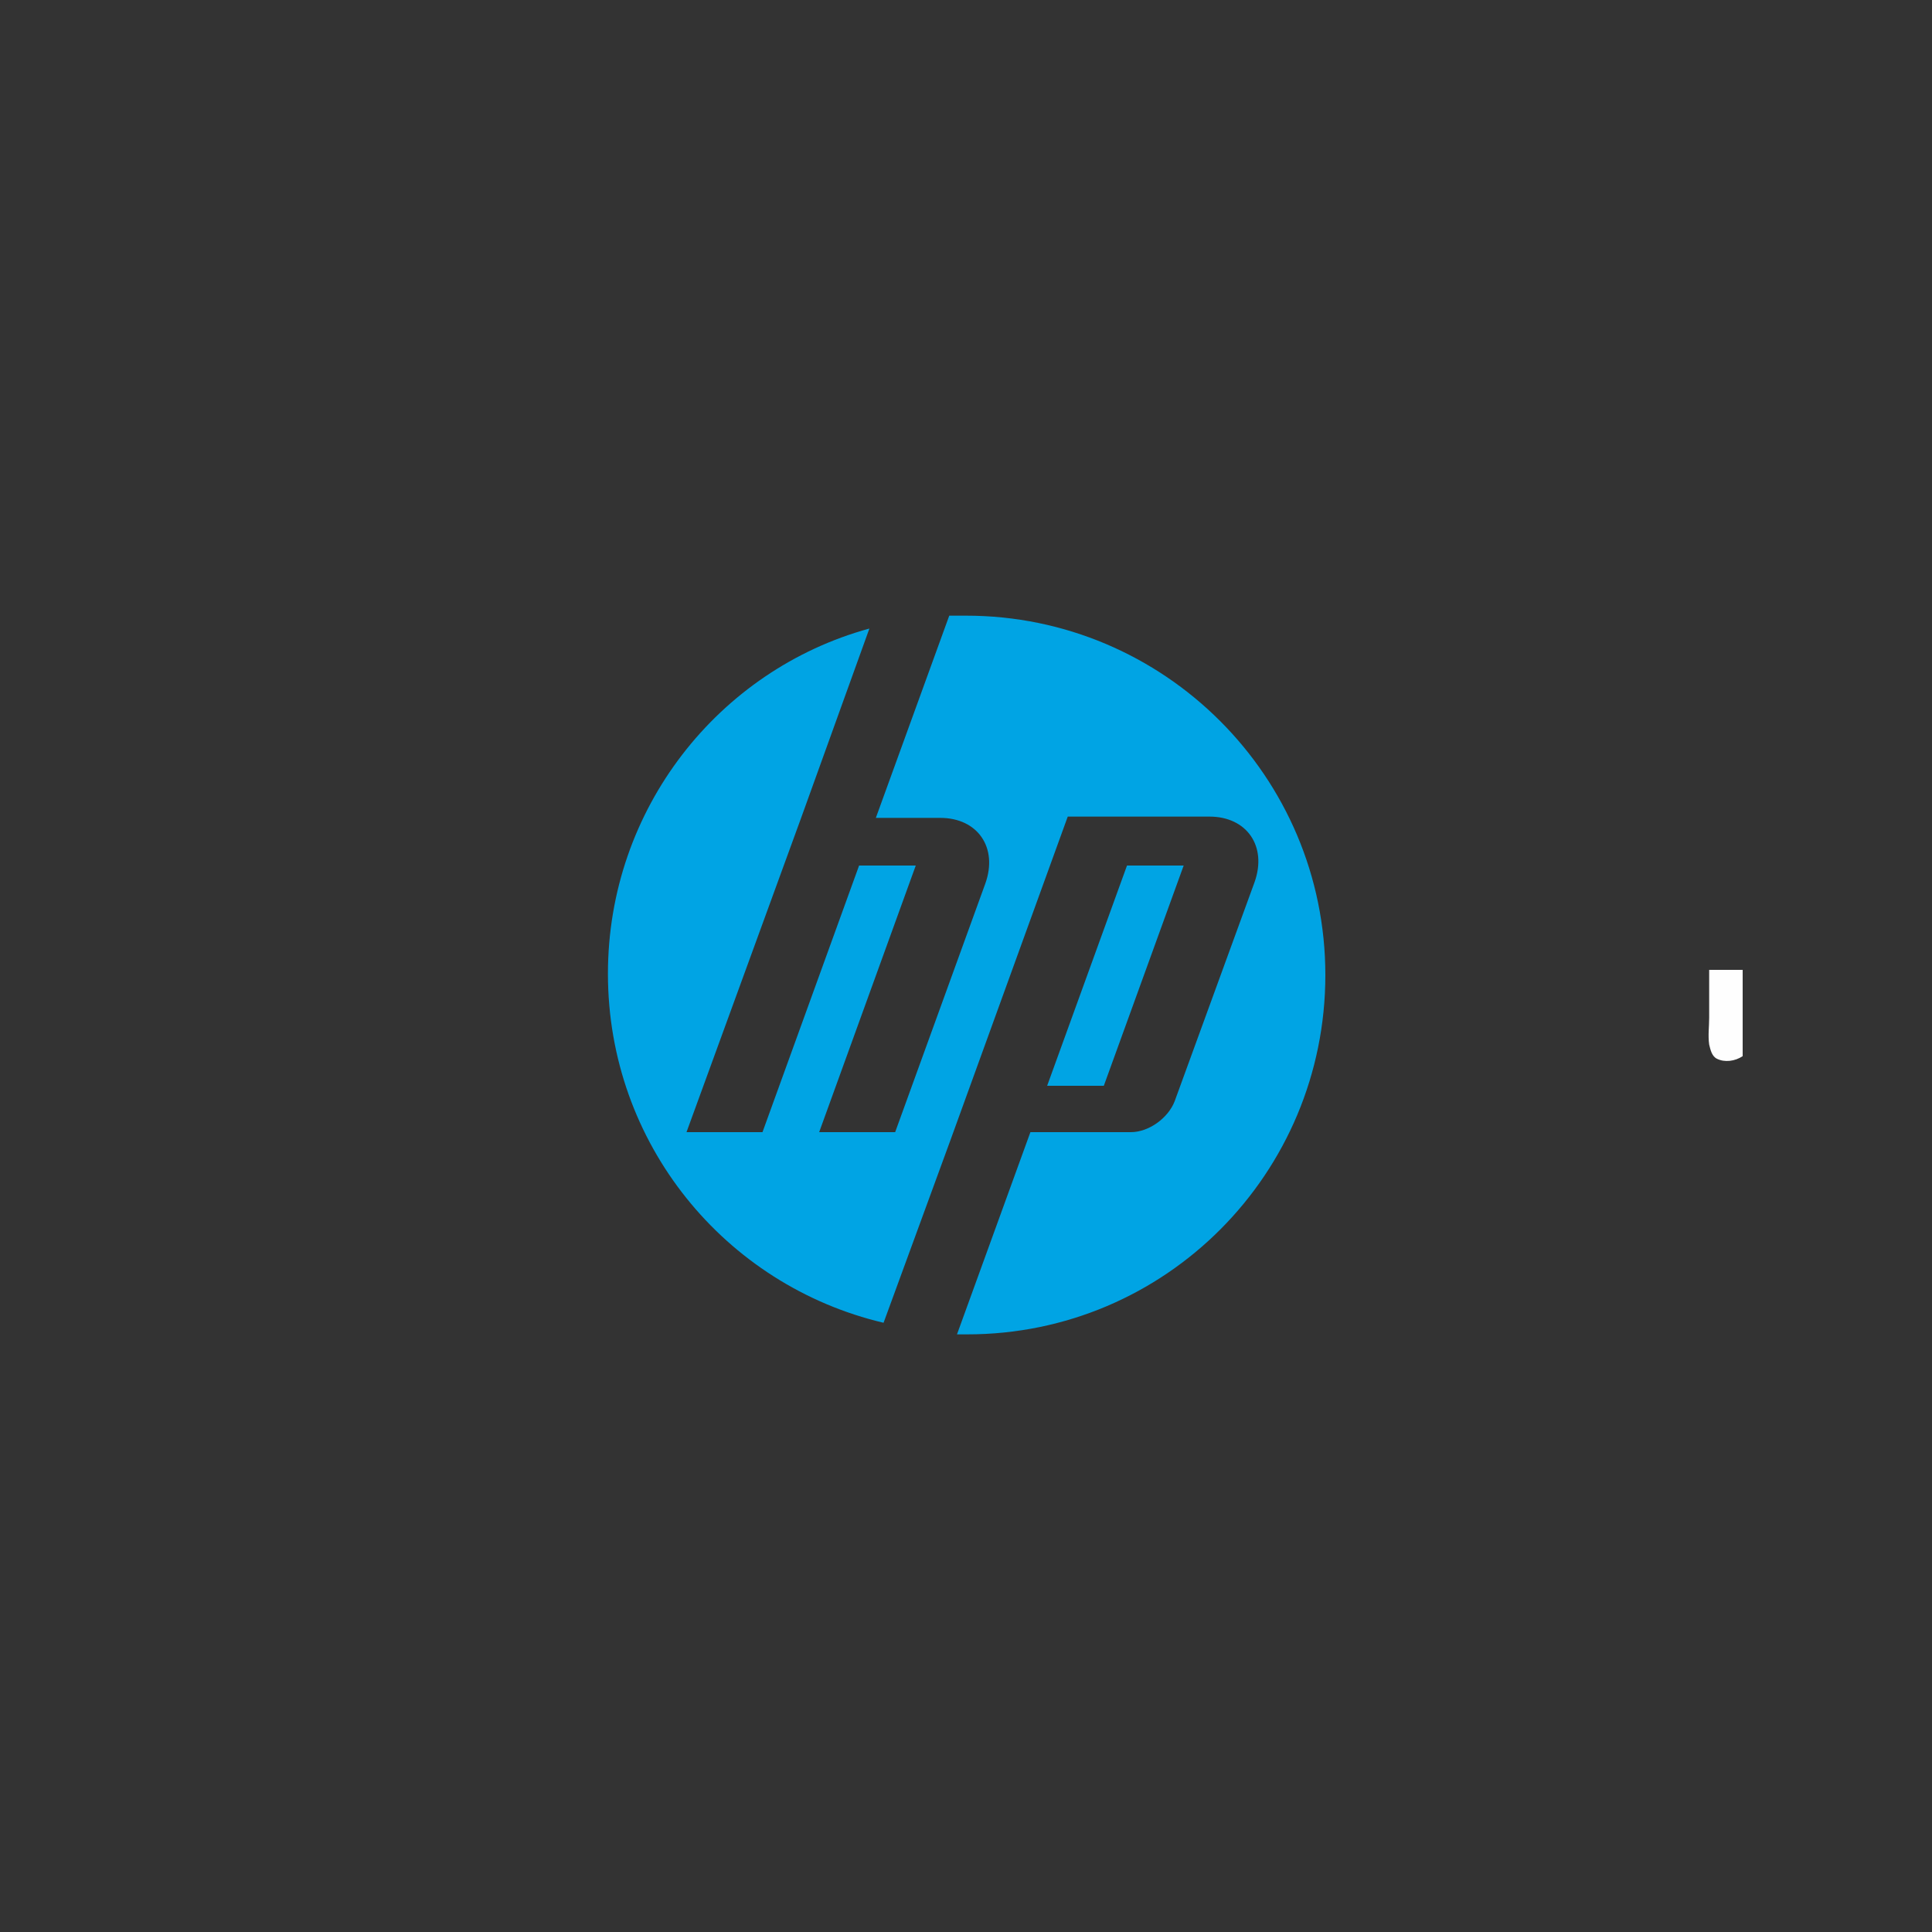 <?xml version="1.0" encoding="utf-8"?>
<!-- Generator: Adobe Illustrator 25.3.1, SVG Export Plug-In . SVG Version: 6.00 Build 0)  -->
<svg version="1.1" id="Layer_1" xmlns="http://www.w3.org/2000/svg" xmlns:xlink="http://www.w3.org/1999/xlink" x="0px" y="0px"
	 width="150px" height="150px" viewBox="0 0 150 150" style="enable-background:new 0 0 150 150;" xml:space="preserve">
<rect x="0" y="0" width="150" height="150" fill="#333333" stroke="none"/>
<style type="text/css">
	.st0{fill:#FEFEFE;}
	.st1{fill:#00A4E4;}
</style>
<path class="st0" d="M132.7,75.3c0.9,0,1.8,0,2.6,0V82c-0.6,0.4-1.4,0.5-2,0.2c-0.4-0.2-0.5-0.7-0.6-1.1c-0.1-0.7,0-1.4,0-2.1
	C132.7,77.8,132.7,76.6,132.7,75.3L132.7,75.3z"/>
<path class="st1" d="M75.1,103.6c-0.3,0-0.6,0-0.8,0l5.7-15.7h7.8c1.4,0,2.9-1.1,3.4-2.4l6.2-17c1-2.8-0.6-5.1-3.5-5.1H82.9
	l-9.1,25.1h0l-5.2,14.2c-12.3-2.9-21.4-13.9-21.4-27.1c0-12.8,8.6-23.6,20.3-26.8l-5.3,14.7l0,0l-8.9,24.4h5.9l7.5-20.7h4.4
	l-7.5,20.7h5.9l7-19.3c1-2.8-0.6-5.1-3.5-5.1h-5l5.7-15.7c0.4,0,0.8,0,1.3,0c15.4,0,27.9,12.5,27.9,27.9S90.5,103.6,75.1,103.6z
	 M91.9,67.2h-4.4l-6.2,17.1h4.4L91.9,67.2z"/>
</svg>
